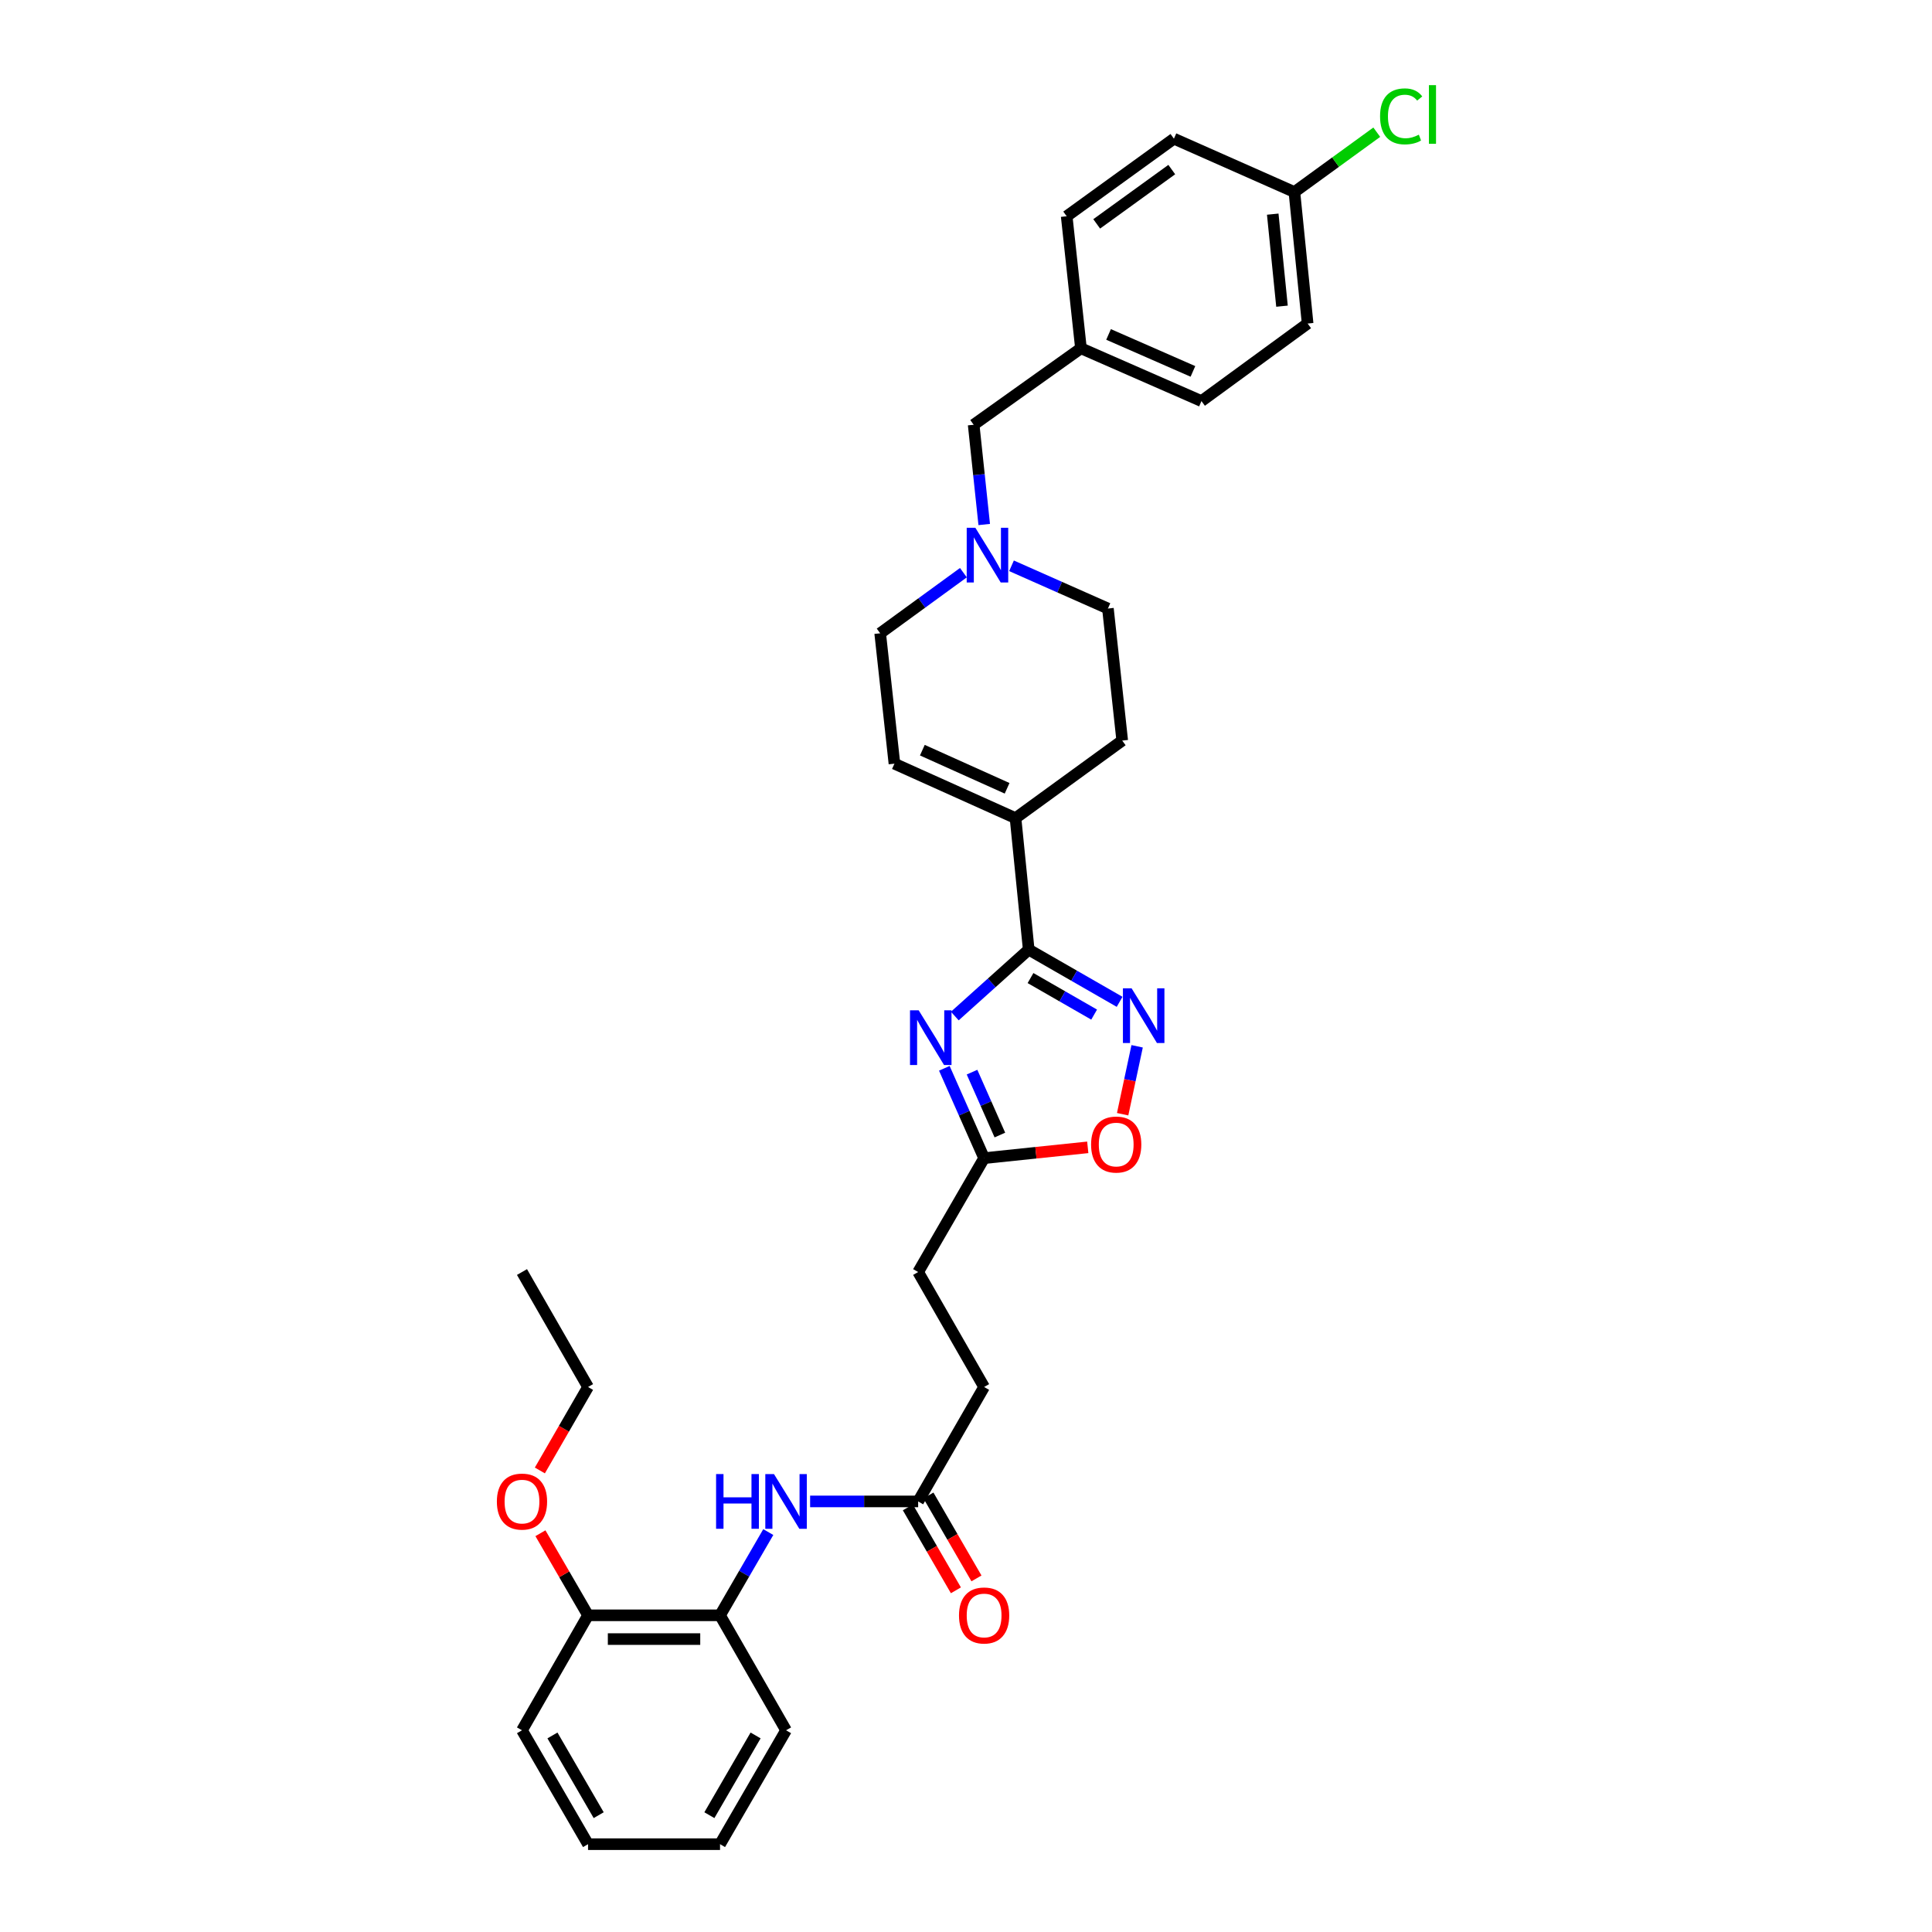 <?xml version='1.0' encoding='iso-8859-1'?>
<svg version='1.1' baseProfile='full'
              xmlns='http://www.w3.org/2000/svg'
                      xmlns:rdkit='http://www.rdkit.org/xml'
                      xmlns:xlink='http://www.w3.org/1999/xlink'
                  xml:space='preserve'
width='1000px' height='1000px' viewBox='0 0 1000 1000'>
<!-- END OF HEADER -->
<rect style='opacity:1.0;fill:#FFFFFF;stroke:none' width='1000' height='1000' x='0' y='0'> </rect>
<path class='bond-0' d='M 494.203,525.901 L 513.332,508.712' style='fill:none;fill-rule:evenodd;stroke:#0000FF;stroke-width:6px;stroke-linecap:butt;stroke-linejoin:miter;stroke-opacity:1' />
<path class='bond-0' d='M 513.332,508.712 L 532.46,491.522' style='fill:none;fill-rule:evenodd;stroke:#000000;stroke-width:6px;stroke-linecap:butt;stroke-linejoin:miter;stroke-opacity:1' />
<path class='bond-3' d='M 488.784,552.949 L 499.08,576.2' style='fill:none;fill-rule:evenodd;stroke:#0000FF;stroke-width:6px;stroke-linecap:butt;stroke-linejoin:miter;stroke-opacity:1' />
<path class='bond-3' d='M 499.08,576.2 L 509.375,599.451' style='fill:none;fill-rule:evenodd;stroke:#000000;stroke-width:6px;stroke-linecap:butt;stroke-linejoin:miter;stroke-opacity:1' />
<path class='bond-3' d='M 503.121,554.944 L 510.328,571.22' style='fill:none;fill-rule:evenodd;stroke:#0000FF;stroke-width:6px;stroke-linecap:butt;stroke-linejoin:miter;stroke-opacity:1' />
<path class='bond-3' d='M 510.328,571.22 L 517.534,587.495' style='fill:none;fill-rule:evenodd;stroke:#000000;stroke-width:6px;stroke-linecap:butt;stroke-linejoin:miter;stroke-opacity:1' />
<path class='bond-1' d='M 532.46,491.522 L 555.984,505.033' style='fill:none;fill-rule:evenodd;stroke:#000000;stroke-width:6px;stroke-linecap:butt;stroke-linejoin:miter;stroke-opacity:1' />
<path class='bond-1' d='M 555.984,505.033 L 579.509,518.545' style='fill:none;fill-rule:evenodd;stroke:#0000FF;stroke-width:6px;stroke-linecap:butt;stroke-linejoin:miter;stroke-opacity:1' />
<path class='bond-1' d='M 533.391,506.242 L 549.858,515.7' style='fill:none;fill-rule:evenodd;stroke:#000000;stroke-width:6px;stroke-linecap:butt;stroke-linejoin:miter;stroke-opacity:1' />
<path class='bond-1' d='M 549.858,515.7 L 566.325,525.158' style='fill:none;fill-rule:evenodd;stroke:#0000FF;stroke-width:6px;stroke-linecap:butt;stroke-linejoin:miter;stroke-opacity:1' />
<path class='bond-2' d='M 532.46,491.522 L 525.633,423.469' style='fill:none;fill-rule:evenodd;stroke:#000000;stroke-width:6px;stroke-linecap:butt;stroke-linejoin:miter;stroke-opacity:1' />
<path class='bond-32' d='M 588.578,541.562 L 584.827,559.137' style='fill:none;fill-rule:evenodd;stroke:#0000FF;stroke-width:6px;stroke-linecap:butt;stroke-linejoin:miter;stroke-opacity:1' />
<path class='bond-32' d='M 584.827,559.137 L 581.076,576.712' style='fill:none;fill-rule:evenodd;stroke:#FF0000;stroke-width:6px;stroke-linecap:butt;stroke-linejoin:miter;stroke-opacity:1' />
<path class='bond-7' d='M 525.633,423.469 L 462.959,395.279' style='fill:none;fill-rule:evenodd;stroke:#000000;stroke-width:6px;stroke-linecap:butt;stroke-linejoin:miter;stroke-opacity:1' />
<path class='bond-7' d='M 521.278,408.022 L 477.406,388.289' style='fill:none;fill-rule:evenodd;stroke:#000000;stroke-width:6px;stroke-linecap:butt;stroke-linejoin:miter;stroke-opacity:1' />
<path class='bond-10' d='M 525.633,423.469 L 580.859,383.319' style='fill:none;fill-rule:evenodd;stroke:#000000;stroke-width:6px;stroke-linecap:butt;stroke-linejoin:miter;stroke-opacity:1' />
<path class='bond-4' d='M 509.375,599.451 L 536.2,596.657' style='fill:none;fill-rule:evenodd;stroke:#000000;stroke-width:6px;stroke-linecap:butt;stroke-linejoin:miter;stroke-opacity:1' />
<path class='bond-4' d='M 536.2,596.657 L 563.024,593.863' style='fill:none;fill-rule:evenodd;stroke:#FF0000;stroke-width:6px;stroke-linecap:butt;stroke-linejoin:miter;stroke-opacity:1' />
<path class='bond-16' d='M 509.375,599.451 L 475.233,658.401' style='fill:none;fill-rule:evenodd;stroke:#000000;stroke-width:6px;stroke-linecap:butt;stroke-linejoin:miter;stroke-opacity:1' />
<path class='bond-5' d='M 419.315,777.135 L 447.274,777.135' style='fill:none;fill-rule:evenodd;stroke:#0000FF;stroke-width:6px;stroke-linecap:butt;stroke-linejoin:miter;stroke-opacity:1' />
<path class='bond-5' d='M 447.274,777.135 L 475.233,777.135' style='fill:none;fill-rule:evenodd;stroke:#000000;stroke-width:6px;stroke-linecap:butt;stroke-linejoin:miter;stroke-opacity:1' />
<path class='bond-9' d='M 397.668,792.999 L 385.178,814.542' style='fill:none;fill-rule:evenodd;stroke:#0000FF;stroke-width:6px;stroke-linecap:butt;stroke-linejoin:miter;stroke-opacity:1' />
<path class='bond-9' d='M 385.178,814.542 L 372.689,836.085' style='fill:none;fill-rule:evenodd;stroke:#000000;stroke-width:6px;stroke-linecap:butt;stroke-linejoin:miter;stroke-opacity:1' />
<path class='bond-6' d='M 523.556,292.858 L 548.507,303.915' style='fill:none;fill-rule:evenodd;stroke:#0000FF;stroke-width:6px;stroke-linecap:butt;stroke-linejoin:miter;stroke-opacity:1' />
<path class='bond-6' d='M 548.507,303.915 L 573.458,314.973' style='fill:none;fill-rule:evenodd;stroke:#000000;stroke-width:6px;stroke-linecap:butt;stroke-linejoin:miter;stroke-opacity:1' />
<path class='bond-14' d='M 509.431,271.486 L 506.697,245.672' style='fill:none;fill-rule:evenodd;stroke:#0000FF;stroke-width:6px;stroke-linecap:butt;stroke-linejoin:miter;stroke-opacity:1' />
<path class='bond-14' d='M 506.697,245.672 L 503.963,219.857' style='fill:none;fill-rule:evenodd;stroke:#000000;stroke-width:6px;stroke-linecap:butt;stroke-linejoin:miter;stroke-opacity:1' />
<path class='bond-33' d='M 498.654,296.415 L 477.116,312.101' style='fill:none;fill-rule:evenodd;stroke:#0000FF;stroke-width:6px;stroke-linecap:butt;stroke-linejoin:miter;stroke-opacity:1' />
<path class='bond-33' d='M 477.116,312.101 L 455.578,327.786' style='fill:none;fill-rule:evenodd;stroke:#000000;stroke-width:6px;stroke-linecap:butt;stroke-linejoin:miter;stroke-opacity:1' />
<path class='bond-13' d='M 462.959,395.279 L 455.578,327.786' style='fill:none;fill-rule:evenodd;stroke:#000000;stroke-width:6px;stroke-linecap:butt;stroke-linejoin:miter;stroke-opacity:1' />
<path class='bond-8' d='M 475.233,777.135 L 509.375,717.905' style='fill:none;fill-rule:evenodd;stroke:#000000;stroke-width:6px;stroke-linecap:butt;stroke-linejoin:miter;stroke-opacity:1' />
<path class='bond-12' d='M 469.91,780.218 L 482.341,801.681' style='fill:none;fill-rule:evenodd;stroke:#000000;stroke-width:6px;stroke-linecap:butt;stroke-linejoin:miter;stroke-opacity:1' />
<path class='bond-12' d='M 482.341,801.681 L 494.773,823.145' style='fill:none;fill-rule:evenodd;stroke:#FF0000;stroke-width:6px;stroke-linecap:butt;stroke-linejoin:miter;stroke-opacity:1' />
<path class='bond-12' d='M 480.555,774.052 L 492.986,795.516' style='fill:none;fill-rule:evenodd;stroke:#000000;stroke-width:6px;stroke-linecap:butt;stroke-linejoin:miter;stroke-opacity:1' />
<path class='bond-12' d='M 492.986,795.516 L 505.417,816.979' style='fill:none;fill-rule:evenodd;stroke:#FF0000;stroke-width:6px;stroke-linecap:butt;stroke-linejoin:miter;stroke-opacity:1' />
<path class='bond-11' d='M 372.689,836.085 L 304.369,836.085' style='fill:none;fill-rule:evenodd;stroke:#000000;stroke-width:6px;stroke-linecap:butt;stroke-linejoin:miter;stroke-opacity:1' />
<path class='bond-11' d='M 362.441,848.386 L 314.617,848.386' style='fill:none;fill-rule:evenodd;stroke:#000000;stroke-width:6px;stroke-linecap:butt;stroke-linejoin:miter;stroke-opacity:1' />
<path class='bond-26' d='M 372.689,836.085 L 406.865,895.595' style='fill:none;fill-rule:evenodd;stroke:#000000;stroke-width:6px;stroke-linecap:butt;stroke-linejoin:miter;stroke-opacity:1' />
<path class='bond-15' d='M 580.859,383.319 L 573.458,314.973' style='fill:none;fill-rule:evenodd;stroke:#000000;stroke-width:6px;stroke-linecap:butt;stroke-linejoin:miter;stroke-opacity:1' />
<path class='bond-25' d='M 304.369,836.085 L 292.048,814.842' style='fill:none;fill-rule:evenodd;stroke:#000000;stroke-width:6px;stroke-linecap:butt;stroke-linejoin:miter;stroke-opacity:1' />
<path class='bond-25' d='M 292.048,814.842 L 279.727,793.599' style='fill:none;fill-rule:evenodd;stroke:#FF0000;stroke-width:6px;stroke-linecap:butt;stroke-linejoin:miter;stroke-opacity:1' />
<path class='bond-27' d='M 304.369,836.085 L 270.179,895.595' style='fill:none;fill-rule:evenodd;stroke:#000000;stroke-width:6px;stroke-linecap:butt;stroke-linejoin:miter;stroke-opacity:1' />
<path class='bond-18' d='M 503.963,219.857 L 559.496,180.268' style='fill:none;fill-rule:evenodd;stroke:#000000;stroke-width:6px;stroke-linecap:butt;stroke-linejoin:miter;stroke-opacity:1' />
<path class='bond-17' d='M 475.233,658.401 L 509.375,717.905' style='fill:none;fill-rule:evenodd;stroke:#000000;stroke-width:6px;stroke-linecap:butt;stroke-linejoin:miter;stroke-opacity:1' />
<path class='bond-23' d='M 559.496,180.268 L 552.115,111.935' style='fill:none;fill-rule:evenodd;stroke:#000000;stroke-width:6px;stroke-linecap:butt;stroke-linejoin:miter;stroke-opacity:1' />
<path class='bond-24' d='M 559.496,180.268 L 621.876,207.604' style='fill:none;fill-rule:evenodd;stroke:#000000;stroke-width:6px;stroke-linecap:butt;stroke-linejoin:miter;stroke-opacity:1' />
<path class='bond-24' d='M 573.79,173.101 L 617.457,192.236' style='fill:none;fill-rule:evenodd;stroke:#000000;stroke-width:6px;stroke-linecap:butt;stroke-linejoin:miter;stroke-opacity:1' />
<path class='bond-19' d='M 669.981,99.401 L 676.822,167.454' style='fill:none;fill-rule:evenodd;stroke:#000000;stroke-width:6px;stroke-linecap:butt;stroke-linejoin:miter;stroke-opacity:1' />
<path class='bond-19' d='M 658.768,110.839 L 663.556,158.476' style='fill:none;fill-rule:evenodd;stroke:#000000;stroke-width:6px;stroke-linecap:butt;stroke-linejoin:miter;stroke-opacity:1' />
<path class='bond-20' d='M 669.981,99.401 L 691.297,83.914' style='fill:none;fill-rule:evenodd;stroke:#000000;stroke-width:6px;stroke-linecap:butt;stroke-linejoin:miter;stroke-opacity:1' />
<path class='bond-20' d='M 691.297,83.914 L 712.613,68.426' style='fill:none;fill-rule:evenodd;stroke:#00CC00;stroke-width:6px;stroke-linecap:butt;stroke-linejoin:miter;stroke-opacity:1' />
<path class='bond-35' d='M 669.981,99.401 L 607.621,71.785' style='fill:none;fill-rule:evenodd;stroke:#000000;stroke-width:6px;stroke-linecap:butt;stroke-linejoin:miter;stroke-opacity:1' />
<path class='bond-21' d='M 607.621,71.785 L 552.115,111.935' style='fill:none;fill-rule:evenodd;stroke:#000000;stroke-width:6px;stroke-linecap:butt;stroke-linejoin:miter;stroke-opacity:1' />
<path class='bond-21' d='M 606.504,87.774 L 567.65,115.879' style='fill:none;fill-rule:evenodd;stroke:#000000;stroke-width:6px;stroke-linecap:butt;stroke-linejoin:miter;stroke-opacity:1' />
<path class='bond-22' d='M 676.822,167.454 L 621.876,207.604' style='fill:none;fill-rule:evenodd;stroke:#000000;stroke-width:6px;stroke-linecap:butt;stroke-linejoin:miter;stroke-opacity:1' />
<path class='bond-28' d='M 279.432,761.105 L 291.9,739.505' style='fill:none;fill-rule:evenodd;stroke:#FF0000;stroke-width:6px;stroke-linecap:butt;stroke-linejoin:miter;stroke-opacity:1' />
<path class='bond-28' d='M 291.9,739.505 L 304.369,717.905' style='fill:none;fill-rule:evenodd;stroke:#000000;stroke-width:6px;stroke-linecap:butt;stroke-linejoin:miter;stroke-opacity:1' />
<path class='bond-30' d='M 406.865,895.595 L 372.689,954.545' style='fill:none;fill-rule:evenodd;stroke:#000000;stroke-width:6px;stroke-linecap:butt;stroke-linejoin:miter;stroke-opacity:1' />
<path class='bond-30' d='M 391.097,898.268 L 367.173,939.533' style='fill:none;fill-rule:evenodd;stroke:#000000;stroke-width:6px;stroke-linecap:butt;stroke-linejoin:miter;stroke-opacity:1' />
<path class='bond-34' d='M 270.179,895.595 L 304.369,954.545' style='fill:none;fill-rule:evenodd;stroke:#000000;stroke-width:6px;stroke-linecap:butt;stroke-linejoin:miter;stroke-opacity:1' />
<path class='bond-34' d='M 285.948,898.266 L 309.882,939.531' style='fill:none;fill-rule:evenodd;stroke:#000000;stroke-width:6px;stroke-linecap:butt;stroke-linejoin:miter;stroke-opacity:1' />
<path class='bond-29' d='M 304.369,717.905 L 270.179,658.401' style='fill:none;fill-rule:evenodd;stroke:#000000;stroke-width:6px;stroke-linecap:butt;stroke-linejoin:miter;stroke-opacity:1' />
<path class='bond-31' d='M 372.689,954.545 L 304.369,954.545' style='fill:none;fill-rule:evenodd;stroke:#000000;stroke-width:6px;stroke-linecap:butt;stroke-linejoin:miter;stroke-opacity:1' />
<path  class='atom-0' d='M 475.499 522.924
L 484.779 537.924
Q 485.699 539.404, 487.179 542.084
Q 488.659 544.764, 488.739 544.924
L 488.739 522.924
L 492.499 522.924
L 492.499 551.244
L 488.619 551.244
L 478.659 534.844
Q 477.499 532.924, 476.259 530.724
Q 475.059 528.524, 474.699 527.844
L 474.699 551.244
L 471.019 551.244
L 471.019 522.924
L 475.499 522.924
' fill='#0000FF'/>
<path  class='atom-2' d='M 585.704 511.539
L 594.984 526.539
Q 595.904 528.019, 597.384 530.699
Q 598.864 533.379, 598.944 533.539
L 598.944 511.539
L 602.704 511.539
L 602.704 539.859
L 598.824 539.859
L 588.864 523.459
Q 587.704 521.539, 586.464 519.339
Q 585.264 517.139, 584.904 516.459
L 584.904 539.859
L 581.224 539.859
L 581.224 511.539
L 585.704 511.539
' fill='#0000FF'/>
<path  class='atom-5' d='M 564.742 592.41
Q 564.742 585.61, 568.102 581.81
Q 571.462 578.01, 577.742 578.01
Q 584.022 578.01, 587.382 581.81
Q 590.742 585.61, 590.742 592.41
Q 590.742 599.29, 587.342 603.21
Q 583.942 607.09, 577.742 607.09
Q 571.502 607.09, 568.102 603.21
Q 564.742 599.33, 564.742 592.41
M 577.742 603.89
Q 582.062 603.89, 584.382 601.01
Q 586.742 598.09, 586.742 592.41
Q 586.742 586.85, 584.382 584.05
Q 582.062 581.21, 577.742 581.21
Q 573.422 581.21, 571.062 584.01
Q 568.742 586.81, 568.742 592.41
Q 568.742 598.13, 571.062 601.01
Q 573.422 603.89, 577.742 603.89
' fill='#FF0000'/>
<path  class='atom-6' d='M 370.645 762.975
L 374.485 762.975
L 374.485 775.015
L 388.965 775.015
L 388.965 762.975
L 392.805 762.975
L 392.805 791.295
L 388.965 791.295
L 388.965 778.215
L 374.485 778.215
L 374.485 791.295
L 370.645 791.295
L 370.645 762.975
' fill='#0000FF'/>
<path  class='atom-6' d='M 400.605 762.975
L 409.885 777.975
Q 410.805 779.455, 412.285 782.135
Q 413.765 784.815, 413.845 784.975
L 413.845 762.975
L 417.605 762.975
L 417.605 791.295
L 413.725 791.295
L 403.765 774.895
Q 402.605 772.975, 401.365 770.775
Q 400.165 768.575, 399.805 767.895
L 399.805 791.295
L 396.125 791.295
L 396.125 762.975
L 400.605 762.975
' fill='#0000FF'/>
<path  class='atom-7' d='M 504.851 273.183
L 514.131 288.183
Q 515.051 289.663, 516.531 292.343
Q 518.011 295.023, 518.091 295.183
L 518.091 273.183
L 521.851 273.183
L 521.851 301.503
L 517.971 301.503
L 508.011 285.103
Q 506.851 283.183, 505.611 280.983
Q 504.411 278.783, 504.051 278.103
L 504.051 301.503
L 500.371 301.503
L 500.371 273.183
L 504.851 273.183
' fill='#0000FF'/>
<path  class='atom-13' d='M 496.375 836.165
Q 496.375 829.365, 499.735 825.565
Q 503.095 821.765, 509.375 821.765
Q 515.655 821.765, 519.015 825.565
Q 522.375 829.365, 522.375 836.165
Q 522.375 843.045, 518.975 846.965
Q 515.575 850.845, 509.375 850.845
Q 503.135 850.845, 499.735 846.965
Q 496.375 843.085, 496.375 836.165
M 509.375 847.645
Q 513.695 847.645, 516.015 844.765
Q 518.375 841.845, 518.375 836.165
Q 518.375 830.605, 516.015 827.805
Q 513.695 824.965, 509.375 824.965
Q 505.055 824.965, 502.695 827.765
Q 500.375 830.565, 500.375 836.165
Q 500.375 841.885, 502.695 844.765
Q 505.055 847.645, 509.375 847.645
' fill='#FF0000'/>
<path  class='atom-21' d='M 714.321 60.231
Q 714.321 53.191, 717.601 49.511
Q 720.921 45.791, 727.201 45.791
Q 733.041 45.791, 736.161 49.911
L 733.521 52.071
Q 731.241 49.071, 727.201 49.071
Q 722.921 49.071, 720.641 51.951
Q 718.401 54.791, 718.401 60.231
Q 718.401 65.831, 720.721 68.711
Q 723.081 71.591, 727.641 71.591
Q 730.761 71.591, 734.401 69.711
L 735.521 72.711
Q 734.041 73.671, 731.801 74.231
Q 729.561 74.791, 727.081 74.791
Q 720.921 74.791, 717.601 71.031
Q 714.321 67.271, 714.321 60.231
' fill='#00CC00'/>
<path  class='atom-21' d='M 739.601 44.071
L 743.281 44.071
L 743.281 74.431
L 739.601 74.431
L 739.601 44.071
' fill='#00CC00'/>
<path  class='atom-26' d='M 257.179 777.215
Q 257.179 770.415, 260.539 766.615
Q 263.899 762.815, 270.179 762.815
Q 276.459 762.815, 279.819 766.615
Q 283.179 770.415, 283.179 777.215
Q 283.179 784.095, 279.779 788.015
Q 276.379 791.895, 270.179 791.895
Q 263.939 791.895, 260.539 788.015
Q 257.179 784.135, 257.179 777.215
M 270.179 788.695
Q 274.499 788.695, 276.819 785.815
Q 279.179 782.895, 279.179 777.215
Q 279.179 771.655, 276.819 768.855
Q 274.499 766.015, 270.179 766.015
Q 265.859 766.015, 263.499 768.815
Q 261.179 771.615, 261.179 777.215
Q 261.179 782.935, 263.499 785.815
Q 265.859 788.695, 270.179 788.695
' fill='#FF0000'/>
</svg>
